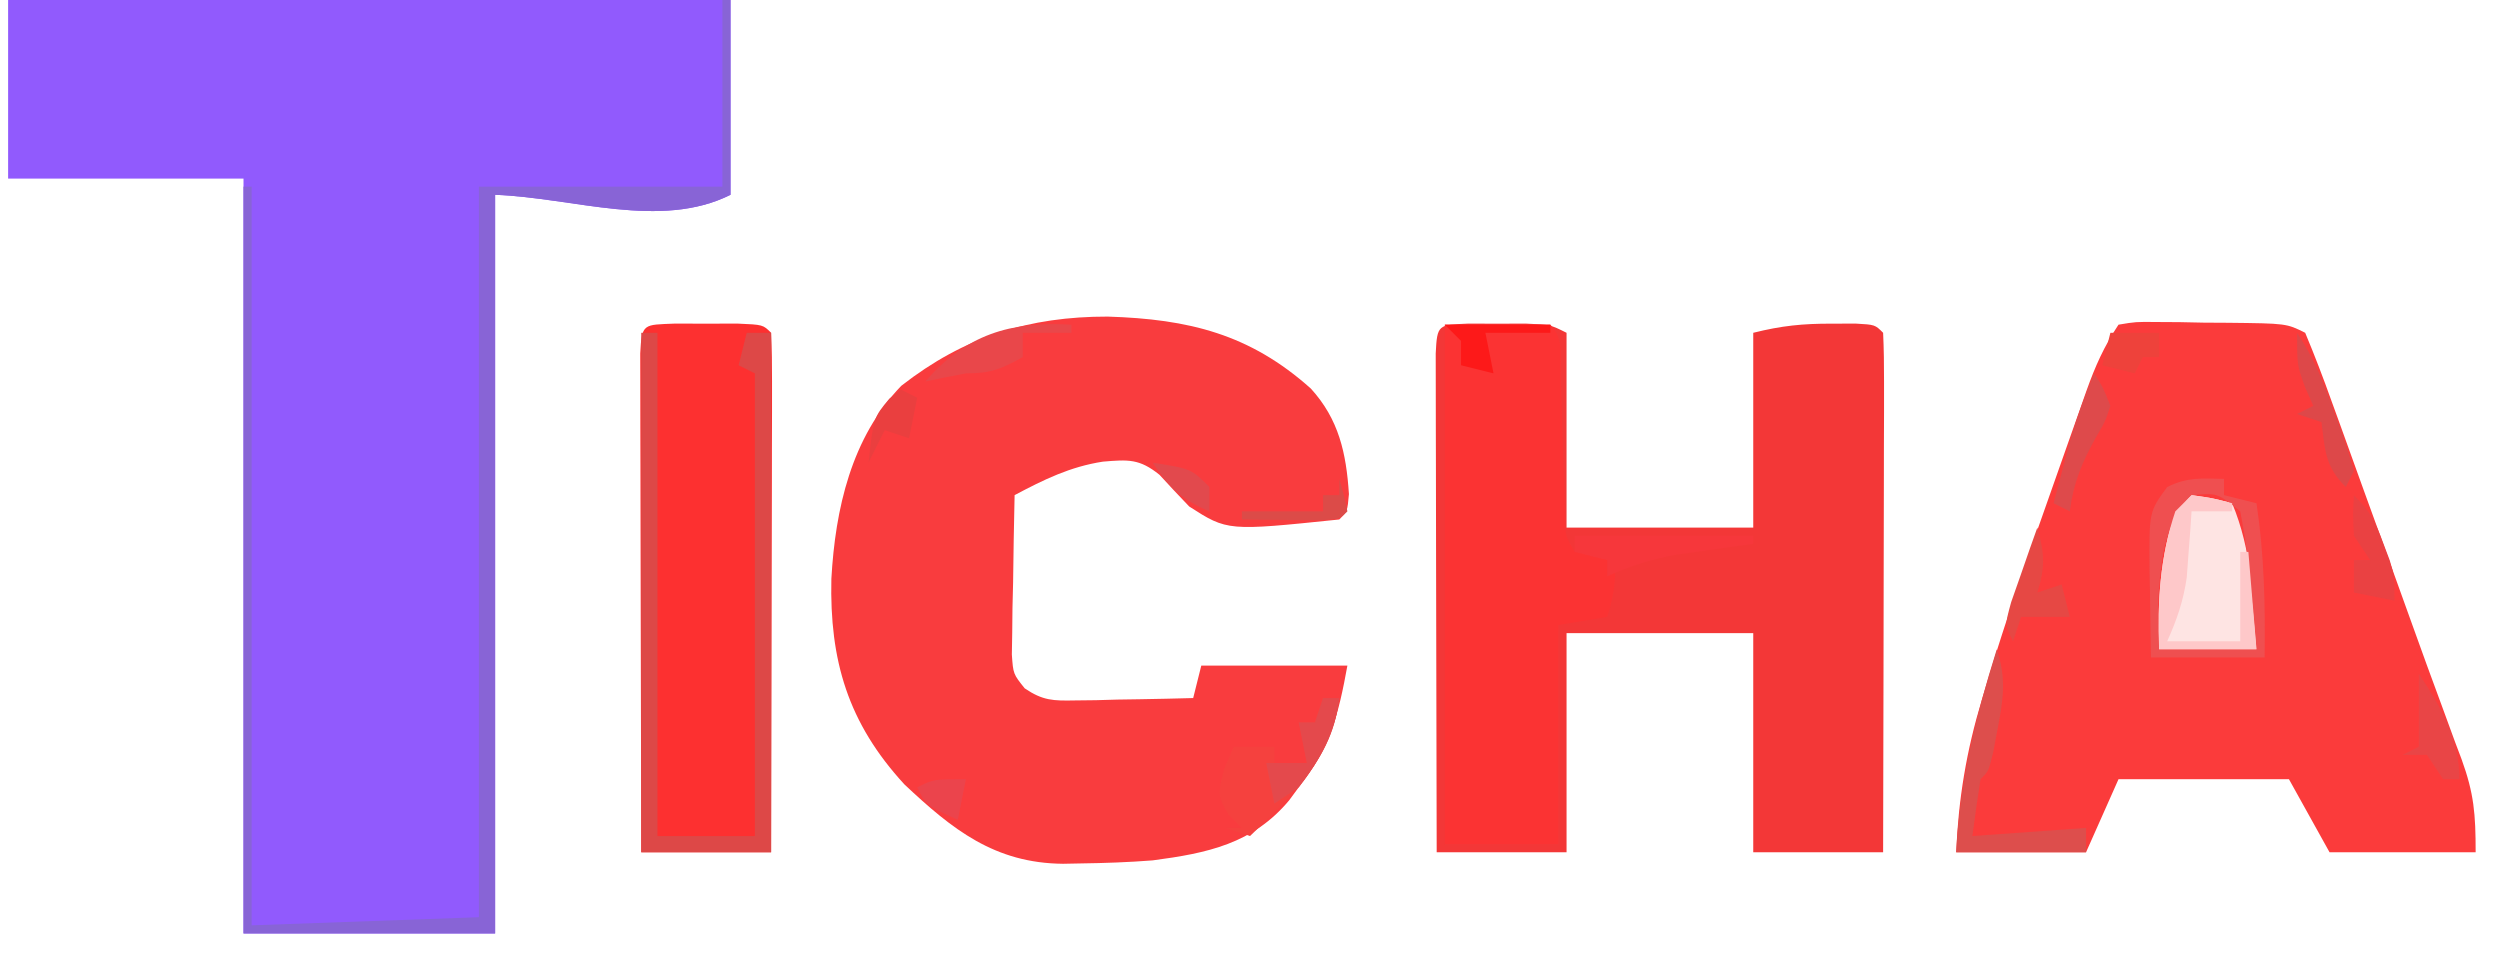 <?xml version="1.0" encoding="UTF-8"?>
<svg version="1.1" xmlns="http://www.w3.org/2000/svg" width="308" height="118">
<path d="M0 0 C29.37 0 58.74 0 89 0 C89 7.92 89 15.84 89 24 C80.354 28.323 69.66 24.358 60 24 C60 54.03 60 84.06 60 115 C49.77 115 39.54 115 29 115 C29 84.31 29 53.62 29 22 C19.43 22 9.86 22 0 22 C0 14.74 0 7.48 0 0 Z " fill="#915AFD" transform="translate(1,0)"/>
<path d="M0 0 C2.123 -0.356 2.123 -0.356 4.719 -0.328 C5.651 -0.323 6.583 -0.318 7.543 -0.312 C9.007 -0.282 9.007 -0.282 10.5 -0.25 C11.964 -0.242 11.964 -0.242 13.457 -0.234 C20.691 -0.154 20.691 -0.154 23 1 C24.175 3.81 25.243 6.602 26.266 9.469 C26.582 10.337 26.897 11.205 27.223 12.1 C28.239 14.898 29.244 17.699 30.25 20.5 C30.912 22.327 31.575 24.154 32.238 25.98 C33.545 29.582 34.841 33.186 36.131 36.793 C37.341 40.178 38.572 43.555 39.822 46.926 C40.376 48.44 40.93 49.954 41.484 51.469 C41.741 52.146 41.997 52.824 42.261 53.522 C43.801 57.771 44 60.265 44 65 C38.06 65 32.12 65 26 65 C24.35 62.03 22.7 59.06 21 56 C14.07 56 7.14 56 0 56 C-1.32 58.97 -2.64 61.94 -4 65 C-9.28 65 -14.56 65 -20 65 C-19.722 58.431 -18.738 52.493 -16.836 46.207 C-16.616 45.473 -16.397 44.738 -16.171 43.981 C-13.862 36.366 -11.274 28.852 -8.606 21.356 C-7.796 19.079 -6.996 16.8 -6.197 14.52 C-5.68 13.057 -5.163 11.595 -4.645 10.133 C-4.408 9.458 -4.172 8.783 -3.928 8.088 C-2.853 5.085 -1.782 2.672 0 0 Z " fill="#FB3B3B" transform="translate(261,40)"/>
<path d="M0 0 C9.969 0.309 17.508 2.145 25.027 8.871 C28.48 12.665 29.386 16.826 29.715 21.871 C29.527 23.996 29.527 23.996 28.527 24.996 C14.751 26.424 14.751 26.424 10.039 23.398 C8.806 22.114 7.587 20.815 6.387 19.5 C3.916 17.502 2.53 17.607 -0.598 17.871 C-4.641 18.494 -7.873 20.087 -11.473 21.996 C-11.56 25.6 -11.613 29.204 -11.66 32.809 C-11.685 33.833 -11.71 34.857 -11.736 35.912 C-11.746 36.895 -11.756 37.878 -11.766 38.891 C-11.781 39.797 -11.797 40.703 -11.813 41.636 C-11.646 44.029 -11.646 44.029 -10.232 45.797 C-8.002 47.317 -6.708 47.343 -4.023 47.289 C-3.176 47.279 -2.328 47.27 -1.455 47.26 C-0.574 47.235 0.307 47.209 1.215 47.184 C2.108 47.17 3 47.157 3.92 47.143 C6.123 47.107 8.325 47.058 10.527 46.996 C10.857 45.676 11.187 44.356 11.527 42.996 C17.467 42.996 23.407 42.996 29.527 42.996 C28.439 48.982 27.401 53.155 23.527 57.996 C23.141 58.522 22.754 59.048 22.355 59.59 C17.889 64.949 12.237 66.114 5.527 66.996 C2.568 67.226 -0.38 67.331 -3.348 67.371 C-4.061 67.385 -4.774 67.399 -5.509 67.414 C-13.942 67.336 -19.143 63.192 -25.059 57.625 C-32.018 50.047 -34.276 42.359 -34.048 32.297 C-33.563 23.69 -31.594 14.906 -25.434 8.527 C-17.656 2.454 -9.68 -0.011 0 0 Z " fill="#F93C3E" transform="translate(136.473,39.004)"/>
<path d="M0 0 C1.177 0.003 2.354 0.005 3.566 0.008 C5.328 0.004 5.328 0.004 7.125 0 C10.129 0.133 10.129 0.133 12.129 1.133 C12.129 9.053 12.129 16.973 12.129 25.133 C19.719 25.133 27.309 25.133 35.129 25.133 C35.129 17.213 35.129 9.293 35.129 1.133 C38.636 0.256 41.249 -0.002 44.816 0.008 C45.79 0.005 46.763 0.003 47.766 0 C50.129 0.133 50.129 0.133 51.129 1.133 C51.223 3.127 51.246 5.125 51.242 7.121 C51.242 8.403 51.242 9.684 51.242 11.004 C51.237 12.413 51.232 13.822 51.227 15.23 C51.225 16.664 51.223 18.097 51.222 19.531 C51.218 23.31 51.209 27.09 51.198 30.869 C51.187 34.724 51.183 38.578 51.178 42.432 C51.167 49.999 51.149 57.566 51.129 65.133 C45.849 65.133 40.569 65.133 35.129 65.133 C35.129 56.223 35.129 47.313 35.129 38.133 C27.539 38.133 19.949 38.133 12.129 38.133 C12.129 47.043 12.129 55.953 12.129 65.133 C6.849 65.133 1.569 65.133 -3.871 65.133 C-3.894 56.806 -3.912 48.478 -3.923 40.151 C-3.928 36.285 -3.935 32.418 -3.947 28.552 C-3.957 24.824 -3.963 21.096 -3.966 17.367 C-3.968 15.942 -3.971 14.516 -3.977 13.091 C-3.984 11.101 -3.985 9.111 -3.985 7.121 C-3.987 5.987 -3.989 4.852 -3.991 3.683 C-3.821 0.062 -3.657 0.169 0 0 Z " fill="#F33737" transform="translate(180.871,39.867)"/>
<path d="M0 0 C1.279 0.003 2.558 0.005 3.875 0.008 C5.154 0.005 6.433 0.003 7.75 0 C10.875 0.133 10.875 0.133 11.875 1.133 C11.969 3.127 11.992 5.125 11.989 7.121 C11.988 8.403 11.988 9.684 11.988 11.004 C11.983 12.413 11.978 13.822 11.973 15.23 C11.971 16.664 11.969 18.097 11.968 19.531 C11.965 23.31 11.955 27.09 11.944 30.869 C11.933 34.724 11.929 38.578 11.924 42.432 C11.913 49.999 11.895 57.566 11.875 65.133 C6.595 65.133 1.315 65.133 -4.125 65.133 C-4.148 56.806 -4.166 48.478 -4.177 40.151 C-4.182 36.285 -4.189 32.418 -4.2 28.552 C-4.211 24.824 -4.217 21.096 -4.22 17.367 C-4.222 15.942 -4.225 14.516 -4.231 13.091 C-4.238 11.101 -4.238 9.111 -4.239 7.121 C-4.241 5.987 -4.243 4.852 -4.245 3.683 C-4.068 -0.075 -3.833 0.163 0 0 Z " fill="#FD3030" transform="translate(83.125,39.867)"/>
<path d="M0 0 C4.29 0 8.58 0 13 0 C14.736 1.736 14.212 4.131 14.281 6.496 C14.319 7.612 14.356 8.727 14.395 9.877 C14.429 11.052 14.464 12.227 14.5 13.438 C14.569 15.749 14.641 18.06 14.719 20.371 C14.749 21.402 14.779 22.432 14.811 23.494 C14.841 25.997 14.841 25.997 16 28 C17.65 28 19.3 28 21 28 C21.082 31.044 20.976 33.072 20 36 C17.03 36.495 17.03 36.495 14 37 C14 45.91 14 54.82 14 64 C9.38 64 4.76 64 0 64 C0 42.88 0 21.76 0 0 Z " fill="#FB3333" transform="translate(178,40)"/>
<path d="M0 0 C0.33 0 0.66 0 1 0 C1 7.92 1 15.84 1 24 C-7.646 28.323 -18.34 24.358 -28 24 C-28 54.03 -28 84.06 -28 115 C-38.23 115 -48.46 115 -59 115 C-59 84.64 -59 54.28 -59 23 C-58.67 23 -58.34 23 -58 23 C-58 53.03 -58 83.06 -58 114 C-48.76 113.67 -39.52 113.34 -30 113 C-30 83.3 -30 53.6 -30 23 C-20.1 23 -10.2 23 0 23 C0 15.41 0 7.82 0 0 Z " fill="#8864D6" transform="translate(89,0)"/>
<path d="M0 0 C0.66 0 1.32 0 2 0 C2 20.46 2 40.92 2 62 C5.96 62 9.92 62 14 62 C14 43.19 14 24.38 14 5 C13.34 4.67 12.68 4.34 12 4 C12.33 2.68 12.66 1.36 13 0 C13.99 0 14.98 0 16 0 C16 21.12 16 42.24 16 64 C10.72 64 5.44 64 0 64 C0 42.88 0 21.76 0 0 Z " fill="#DD4847" transform="translate(79,41)"/>
<path d="M0 0 C2.625 0.375 2.625 0.375 5 1 C7.446 6.871 7.581 12.719 8 19 C4.04 19 0.08 19 -4 19 C-4.214 13.128 -3.887 7.614 -2 2 C-1.34 1.34 -0.68 0.68 0 0 Z " fill="#FEE4E3" transform="translate(270,61)"/>
<path d="M0 0 C0 0.66 0 1.32 0 2 C1.32 2.33 2.64 2.66 4 3 C4.965 9.394 5.081 15.532 5 22 C0.38 22 -4.24 22 -9 22 C-9.054 19.25 -9.094 16.501 -9.125 13.75 C-9.142 12.973 -9.159 12.195 -9.176 11.395 C-9.239 4.037 -9.239 4.037 -7 1 C-4.537 -0.231 -2.72 -0.072 0 0 Z M-4 2 C-7.468 5.468 -7.873 10.586 -8.125 15.371 C-8.125 17.248 -8.068 19.124 -8 21 C-4.04 21 -0.08 21 4 21 C3.746 18.206 3.472 15.416 3.188 12.625 C3.117 11.831 3.047 11.037 2.975 10.219 C2.754 8.132 2.385 6.063 2 4 C-0.815 1.723 -0.815 1.723 -4 2 Z " fill="#EF4F50" transform="translate(274,59)"/>
<path d="M0 0 C0.66 0 1.32 0 2 0 C1.125 7.44 -3.832 12.067 -9 17 C-9.99 16.67 -10.98 16.34 -12 16 C-11.34 16 -10.68 16 -10 16 C-10.536 15.464 -11.072 14.928 -11.625 14.375 C-13 12 -13 12 -12.188 8.75 C-11.6 7.389 -11.6 7.389 -11 6 C-9.35 6 -7.7 6 -6 6 C-6 6.66 -6 7.32 -6 8 C-4.68 8 -3.36 8 -2 8 C-2.33 6.35 -2.66 4.7 -3 3 C-2.34 3 -1.68 3 -1 3 C-0.67 2.01 -0.34 1.02 0 0 Z " fill="#F5413E" transform="translate(163,86)"/>
<path d="M0 0 C1.181 3.5 0.826 6.092 0.125 9.688 C-0.058 10.661 -0.241 11.634 -0.43 12.637 C-1 15 -1 15 -2 16 C-2.368 18.328 -2.702 20.662 -3 23 C1.62 22.67 6.24 22.34 11 22 C11 22.99 11 23.98 11 25 C5.72 25 0.44 25 -5 25 C-4.524 16.201 -2.635 8.396 0 0 Z " fill="#DD4E4C" transform="translate(246,80)"/>
<path d="M0 0 C2.625 0.375 2.625 0.375 5 1 C5 1.33 5 1.66 5 2 C3.35 2 1.7 2 0 2 C-0.049 2.736 -0.098 3.472 -0.148 4.23 C-0.223 5.206 -0.298 6.182 -0.375 7.188 C-0.479 8.632 -0.479 8.632 -0.586 10.105 C-1.002 13.015 -1.799 15.329 -3 18 C-0.03 18 2.94 18 6 18 C6 14.37 6 10.74 6 7 C6.33 7 6.66 7 7 7 C7.33 10.96 7.66 14.92 8 19 C4.04 19 0.08 19 -4 19 C-4.214 13.128 -3.887 7.614 -2 2 C-1.34 1.34 -0.68 0.68 0 0 Z " fill="#FEC8C9" transform="translate(270,61)"/>
<path d="M0 0 C7.26 0 14.52 0 22 0 C22 0.33 22 0.66 22 1 C21.12 1.121 20.239 1.242 19.332 1.367 C18.171 1.535 17.009 1.702 15.812 1.875 C14.09 2.119 14.09 2.119 12.332 2.367 C9.313 2.941 6.794 3.748 4 5 C4 4.34 4 3.68 4 3 C2.68 2.67 1.36 2.34 0 2 C0 1.34 0 0.68 0 0 Z " fill="#F6373B" transform="translate(194,66)"/>
<path d="M0 0 C0 0.33 0 0.66 0 1 C-1.98 1 -3.96 1 -6 1 C-6 1.99 -6 2.98 -6 4 C-8.647 5.461 -9.894 6 -13 6 C-14.671 6.311 -16.339 6.641 -18 7 C-13.022 1.225 -7.492 -0.459 0 0 Z " fill="#E9474A" transform="translate(132,40)"/>
<path d="M0 0 C0.66 0 1.32 0 2 0 C1.468 4.525 -0.271 7.388 -3 11 C-3.99 11.66 -4.98 12.32 -6 13 C-6.33 11.35 -6.66 9.7 -7 8 C-5.35 8 -3.7 8 -2 8 C-2.33 6.35 -2.66 4.7 -3 3 C-2.34 3 -1.68 3 -1 3 C-0.67 2.01 -0.34 1.02 0 0 Z " fill="#E4494C" transform="translate(163,86)"/>
<path d="M0 0 C0.878 3.097 0.994 4.906 0 8 C0.99 7.67 1.98 7.34 3 7 C3.33 8.32 3.66 9.64 4 11 C2.02 11 0.04 11 -2 11 C-2.33 11.99 -2.66 12.98 -3 14 C-4 12 -4 12 -3.223 9.18 C-2.84 8.089 -2.457 6.999 -2.062 5.875 C-1.682 4.779 -1.302 3.684 -0.91 2.555 C-0.61 1.712 -0.309 0.869 0 0 Z " fill="#E64844" transform="translate(251,65)"/>
<path d="M0 0 C2.051 2.051 2.641 3.27 3.625 5.938 C3.885 6.627 4.146 7.317 4.414 8.027 C5 10 5 10 5 13 C3.35 12.67 1.7 12.34 0 12 C0 10.68 0 9.36 0 8 C0.66 8 1.32 8 2 8 C1.34 7.01 0.68 6.02 0 5 C-0.125 2.312 -0.125 2.312 0 0 Z " fill="#EA4142" transform="translate(290,61)"/>
<path d="M0 0 C2.146 3.219 3.398 6.451 4.688 10.062 C4.925 10.7 5.163 11.337 5.408 11.994 C6 13.642 6.507 15.32 7 17 C6.67 17.66 6.34 18.32 6 19 C3.435 16.435 3.46 14.523 3 11 C2.01 10.67 1.02 10.34 0 10 C0.66 9.67 1.32 9.34 2 9 C1.67 8.258 1.34 7.515 1 6.75 C0 4 0 4 0 0 Z " fill="#DD4849" transform="translate(283,41)"/>
<path d="M0 0 C2.705 4.058 5 8.049 5 13 C4.34 13 3.68 13 3 13 C2.34 12.01 1.68 11.02 1 10 C0.01 10 -0.98 10 -2 10 C-1.34 9.67 -0.68 9.34 0 9 C0 6.03 0 3.06 0 0 Z " fill="#E94546" transform="translate(298,83)"/>
<path d="M0 0 C1.113 1.754 1.113 1.754 2 4 C1.355 5.965 1.355 5.965 0.188 7.938 C-1.498 10.974 -2.564 13.509 -3 17 C-3.66 16.67 -4.32 16.34 -5 16 C-4.545 14.27 -4.086 12.541 -3.625 10.812 C-3.37 9.85 -3.115 8.887 -2.852 7.895 C-2.052 5.178 -1.097 2.609 0 0 Z " fill="#DE4A4B" transform="translate(258,46)"/>
<path d="M0 0 C4.29 0 8.58 0 13 0 C13 0.33 13 0.66 13 1 C10.36 1 7.72 1 5 1 C5.33 2.65 5.66 4.3 6 6 C4.68 5.67 3.36 5.34 2 5 C2 4.01 2 3.02 2 2 C1.34 1.34 0.68 0.68 0 0 Z " fill="#FD1919" transform="translate(178,40)"/>
<path d="M0 0 C1.98 0 3.96 0 6 0 C6 0.99 6 1.98 6 3 C5.34 3 4.68 3 4 3 C3.67 3.66 3.34 4.32 3 5 C1.68 4.67 0.36 4.34 -1 4 C-0.67 2.68 -0.34 1.36 0 0 Z " fill="#EE423B" transform="translate(260,41)"/>
<path d="M0 0 C0.66 0.33 1.32 0.66 2 1 C1.67 2.65 1.34 4.3 1 6 C0.01 5.67 -0.98 5.34 -2 5 C-2.66 6.32 -3.32 7.64 -4 9 C-3.385 3.462 -3.385 3.462 -1.438 1.125 C-0.963 0.754 -0.489 0.383 0 0 Z " fill="#EA3F3F" transform="translate(111,48)"/>
<path d="M0 0 C0.562 1.938 0.562 1.938 1 4 C0 5 0 5 -2.723 5.098 C-4.376 5.08 -4.376 5.08 -6.062 5.062 C-7.167 5.053 -8.272 5.044 -9.41 5.035 C-10.692 5.018 -10.692 5.018 -12 5 C-12 4.67 -12 4.34 -12 4 C-8.7 4 -5.4 4 -2 4 C-2 3.34 -2 2.68 -2 2 C-1.34 2 -0.68 2 0 2 C0 1.34 0 0.68 0 0 Z " fill="#DC4B48" transform="translate(165,59)"/>
<path d="M0 0 C4.75 0.75 4.75 0.75 7 3 C7 3.99 7 4.98 7 6 C3.633 4.607 2.014 3.021 0 0 Z " fill="#E2494D" transform="translate(142,57)"/>
<path d="M0 0 C-0.33 1.65 -0.66 3.3 -1 5 C-4.875 3.25 -4.875 3.25 -6 1 C-4 0 -4 0 0 0 Z " fill="#EB444C" transform="translate(119,96)"/>
</svg>
